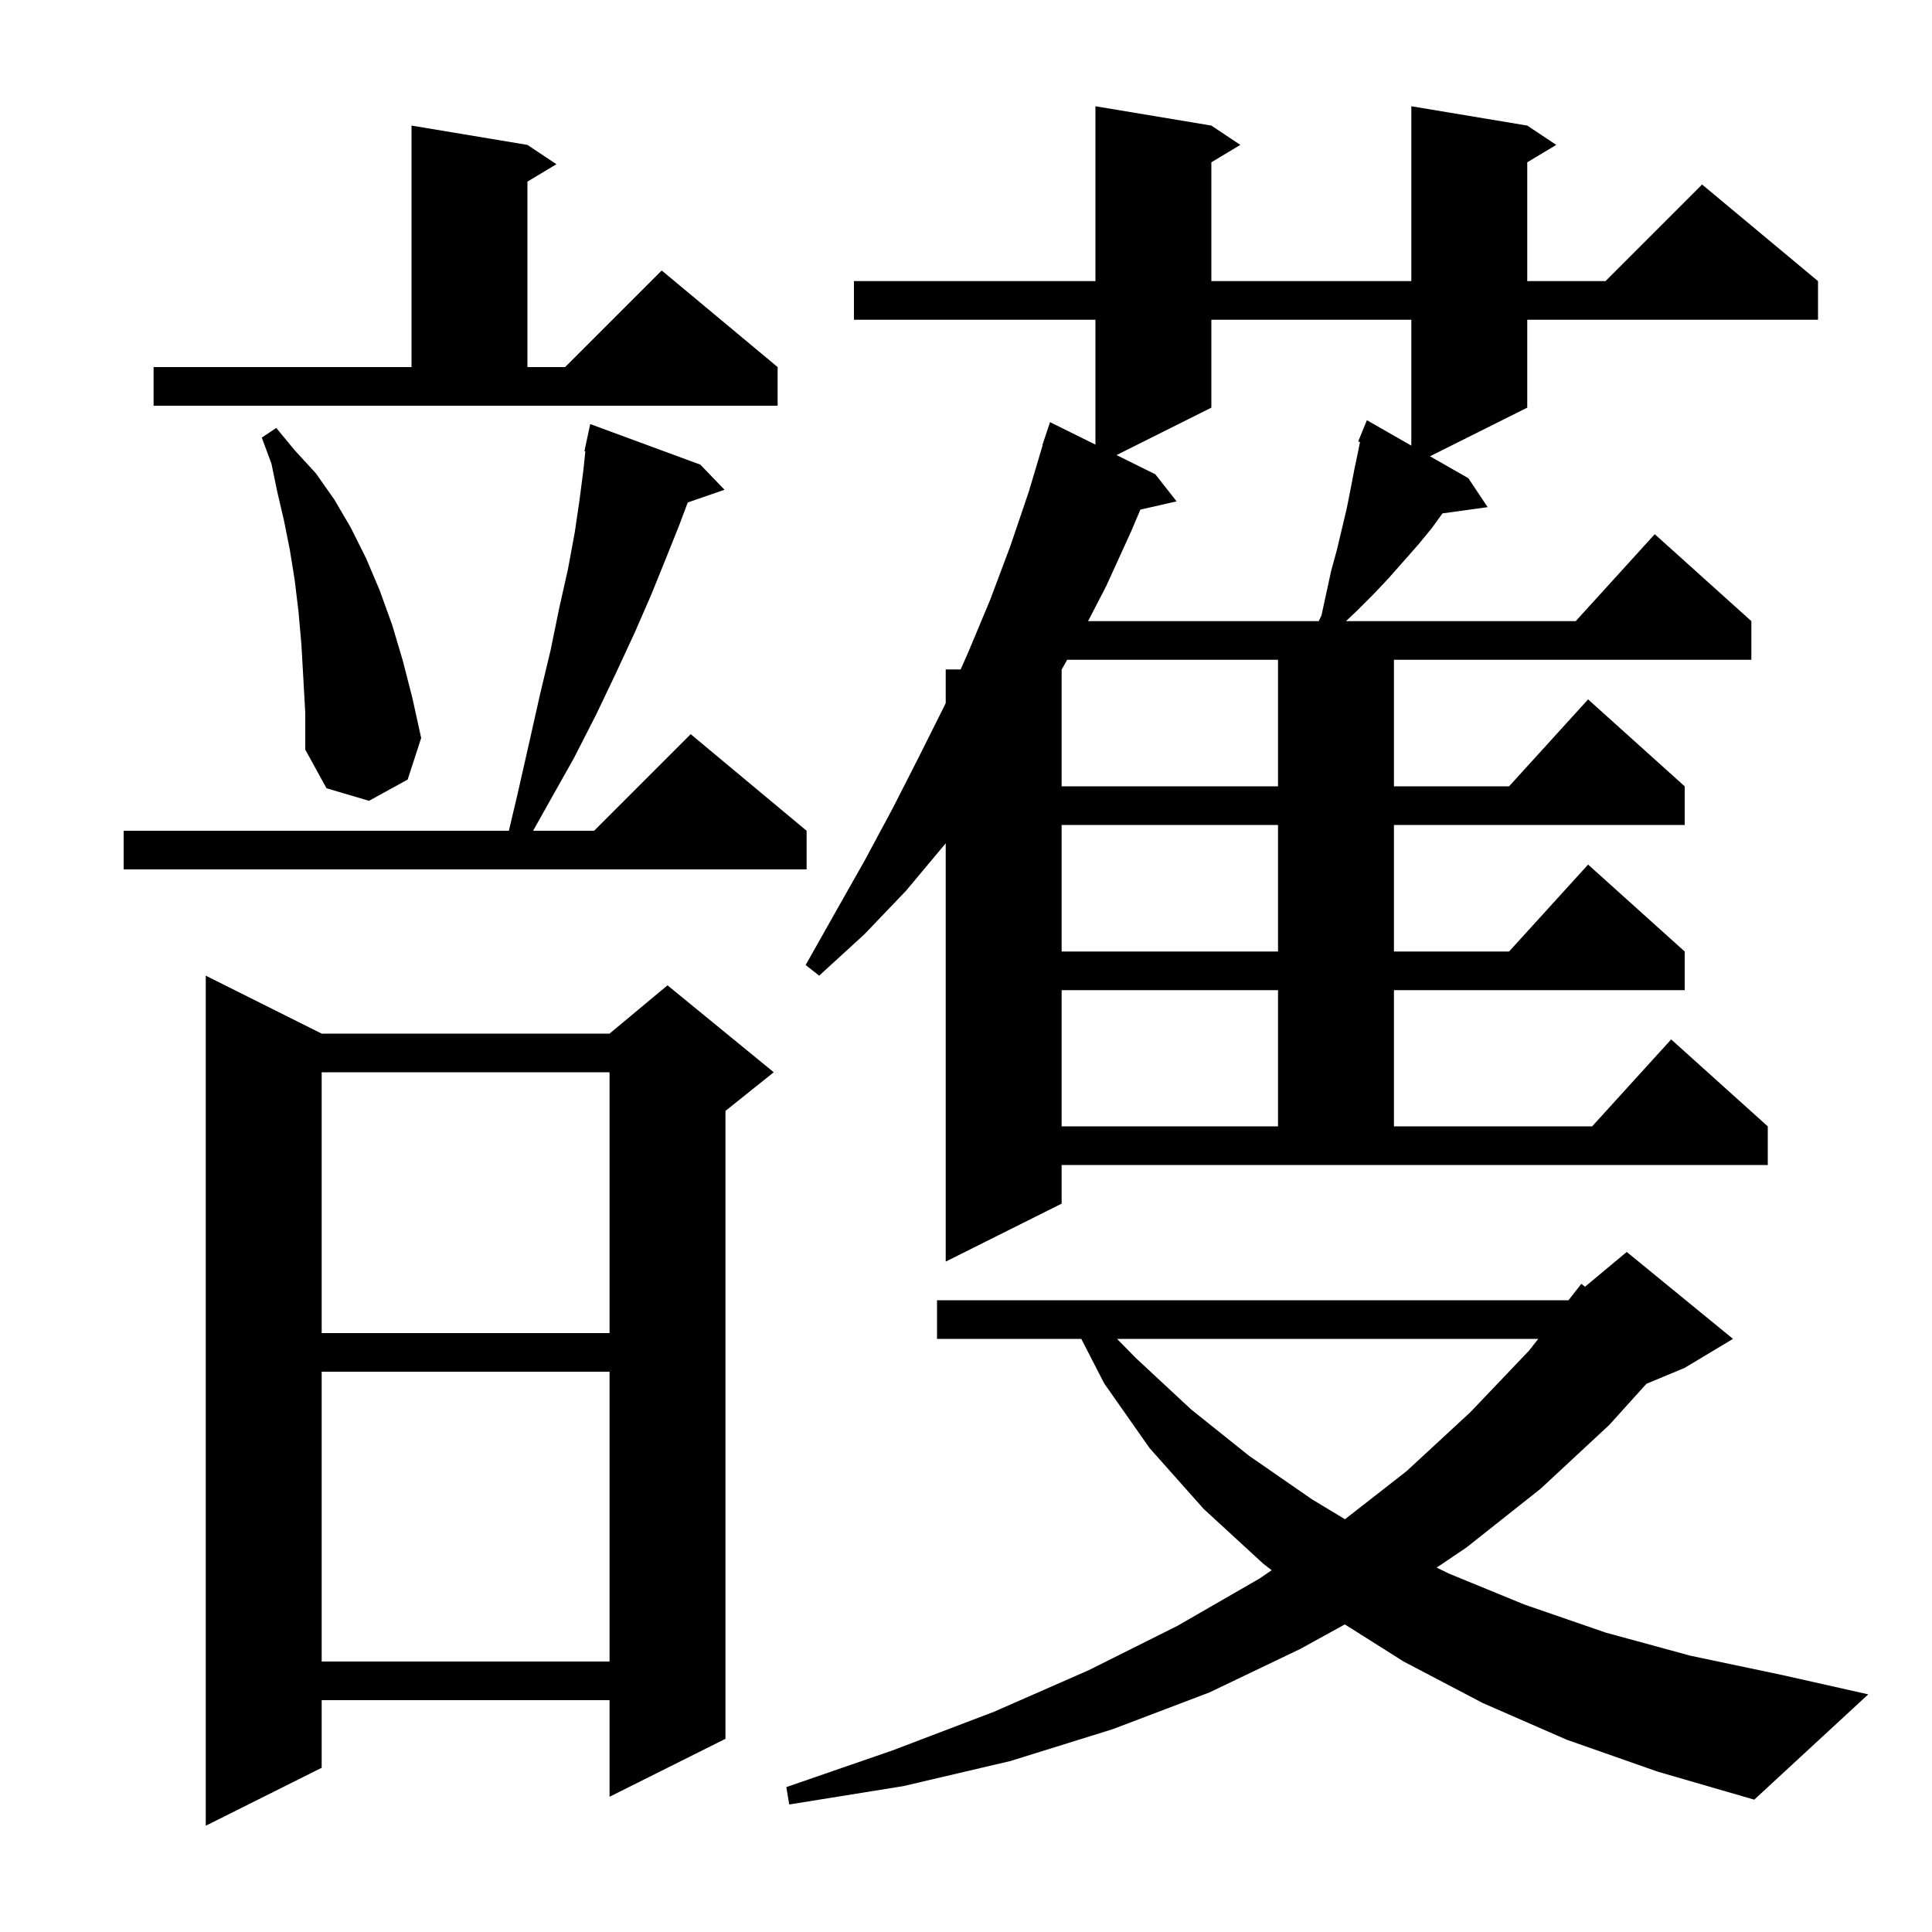 <svg xmlns="http://www.w3.org/2000/svg" xmlns:xlink="http://www.w3.org/1999/xlink" version="1.1" baseProfile="full" viewBox="0 0 200 200" width="200" height="200">
<g fill="black">
<path d="M 33.3 107.0 L 63.1 107.0 L 69.1 102.0 L 80.1 111.0 L 75.1 115.0 L 75.1 180.0 L 63.1 186.0 L 63.1 176.0 L 33.3 176.0 L 33.3 183.0 L 21.3 189.0 L 21.3 101.0 Z M 162.2 180.1 L 153.5 176.3 L 145.3 172.0 L 139.217 168.158 L 134.6 170.7 L 125.2 175.2 L 115.2 179.0 L 104.6 182.3 L 93.5 184.9 L 81.7 186.8 L 81.4 185.0 L 92.4 181.2 L 102.9 177.2 L 112.7 172.9 L 121.9 168.3 L 130.4 163.4 L 131.645 162.549 L 130.8 161.9 L 124.6 156.2 L 119.0 149.9 L 114.3 143.2 L 111.936 138.6 L 97.0 138.6 L 97.0 134.6 L 162.37 134.6 L 163.7 132.9 L 164.081 133.2 L 168.4 129.6 L 179.4 138.6 L 174.4 141.6 L 170.435 143.252 L 166.6 147.5 L 159.5 154.1 L 151.8 160.2 L 148.721 162.278 L 150.0 162.9 L 157.8 166.1 L 166.2 169.0 L 175.0 171.4 L 184.5 173.4 L 193.4 175.4 L 181.6 186.3 L 171.6 183.4 Z M 33.3 142.0 L 33.3 172.0 L 63.1 172.0 L 63.1 142.0 Z M 115.636 138.6 L 117.6 140.6 L 123.3 145.9 L 129.3 150.7 L 135.8 155.2 L 139.234 157.271 L 145.6 152.3 L 152.2 146.2 L 158.3 139.8 L 159.239 138.6 Z M 33.3 111.0 L 33.3 138.0 L 63.1 138.0 L 63.1 111.0 Z M 109.9 124.6 L 97.9 130.6 L 97.9 87.3 L 93.8 92.2 L 89.5 96.7 L 84.8 101.0 L 83.4 99.9 L 86.5 94.4 L 89.5 89.1 L 92.4 83.7 L 95.1 78.4 L 97.8 73.0 L 97.9 72.775 L 97.9 69.3 L 99.444 69.3 L 100.2 67.6 L 102.5 62.1 L 104.6 56.5 L 106.5 50.9 L 107.929 46.108 L 107.9 46.1 L 108.7 43.7 L 113.4 46.028 L 113.4 33.1 L 88.4 33.1 L 88.4 29.1 L 113.4 29.1 L 113.4 11.0 L 125.4 13.0 L 128.4 15.0 L 125.4 16.8 L 125.4 29.1 L 146.1 29.1 L 146.1 11.0 L 158.1 13.0 L 161.1 15.0 L 158.1 16.8 L 158.1 29.1 L 166.2 29.1 L 176.2 19.1 L 188.2 29.1 L 188.2 33.1 L 158.1 33.1 L 158.1 42.2 L 148.033 47.233 L 152.0 49.5 L 154.0 52.5 L 149.323 53.145 L 148.2 54.7 L 146.8 56.4 L 143.8 59.8 L 142.2 61.5 L 140.5 63.2 L 139.335 64.3 L 163.118 64.3 L 171.3 55.3 L 181.3 64.3 L 181.3 68.3 L 144.3 68.3 L 144.3 81.4 L 156.218 81.4 L 164.4 72.4 L 174.4 81.4 L 174.4 85.4 L 144.3 85.4 L 144.3 98.5 L 156.218 98.5 L 164.4 89.5 L 174.4 98.5 L 174.4 102.5 L 144.3 102.5 L 144.3 116.6 L 164.818 116.6 L 173.0 107.6 L 183.0 116.6 L 183.0 120.6 L 109.9 120.6 Z M 109.9 102.5 L 109.9 116.6 L 132.3 116.6 L 132.3 102.5 Z M 109.9 85.4 L 109.9 98.5 L 132.3 98.5 L 132.3 85.4 Z M 72.5 48.1 L 75.0 50.7 L 71.195 52.015 L 70.3 54.4 L 68.9 57.9 L 67.4 61.6 L 65.7 65.5 L 63.8 69.6 L 61.7 74.0 L 59.4 78.5 L 56.7 83.3 L 55.188 86.0 L 61.5 86.0 L 71.5 76.0 L 83.5 86.0 L 83.5 90.0 L 12.8 90.0 L 12.8 86.0 L 52.678 86.0 L 53.6 82.1 L 54.8 76.8 L 55.9 71.9 L 57.0 67.3 L 57.9 62.9 L 58.8 58.9 L 59.5 55.1 L 60.0 51.7 L 60.4 48.6 L 60.595 46.711 L 60.5 46.7 L 60.687 45.829 L 60.7 45.7 L 60.714 45.703 L 61.1 43.9 Z M 31.4 70.2 L 31.2 66.7 L 30.9 63.3 L 30.5 60.0 L 30.0 56.9 L 29.4 53.9 L 28.7 50.9 L 28.1 48.0 L 27.1 45.3 L 28.6 44.3 L 30.5 46.6 L 32.7 49.0 L 34.6 51.7 L 36.3 54.6 L 37.9 57.8 L 39.3 61.1 L 40.6 64.7 L 41.7 68.4 L 42.7 72.3 L 43.6 76.4 L 42.2 80.7 L 38.2 82.9 L 33.8 81.6 L 31.6 77.6 L 31.6 73.8 Z M 110.473 68.3 L 109.9 69.316 L 109.9 81.4 L 132.3 81.4 L 132.3 68.3 Z M 125.4 33.1 L 125.4 42.2 L 115.582 47.109 L 119.6 49.1 L 121.8 51.9 L 118.051 52.755 L 117.1 55.0 L 114.5 60.7 L 112.636 64.3 L 136.514 64.3 L 136.8 63.7 L 137.8 59.1 L 138.4 56.9 L 139.4 52.7 L 139.8 50.7 L 140.2 48.6 L 140.6 46.7 L 140.787 45.763 L 140.6 45.7 L 140.991 44.743 L 141.0 44.7 L 141.008 44.703 L 141.5 43.5 L 146.1 46.129 L 146.1 33.1 Z M 15.9 38.0 L 42.6 38.0 L 42.6 13.0 L 54.6 15.0 L 57.6 17.0 L 54.6 18.8 L 54.6 38.0 L 58.5 38.0 L 68.5 28.0 L 80.5 38.0 L 80.5 42.0 L 15.9 42.0 Z " />
</g>
</svg>
